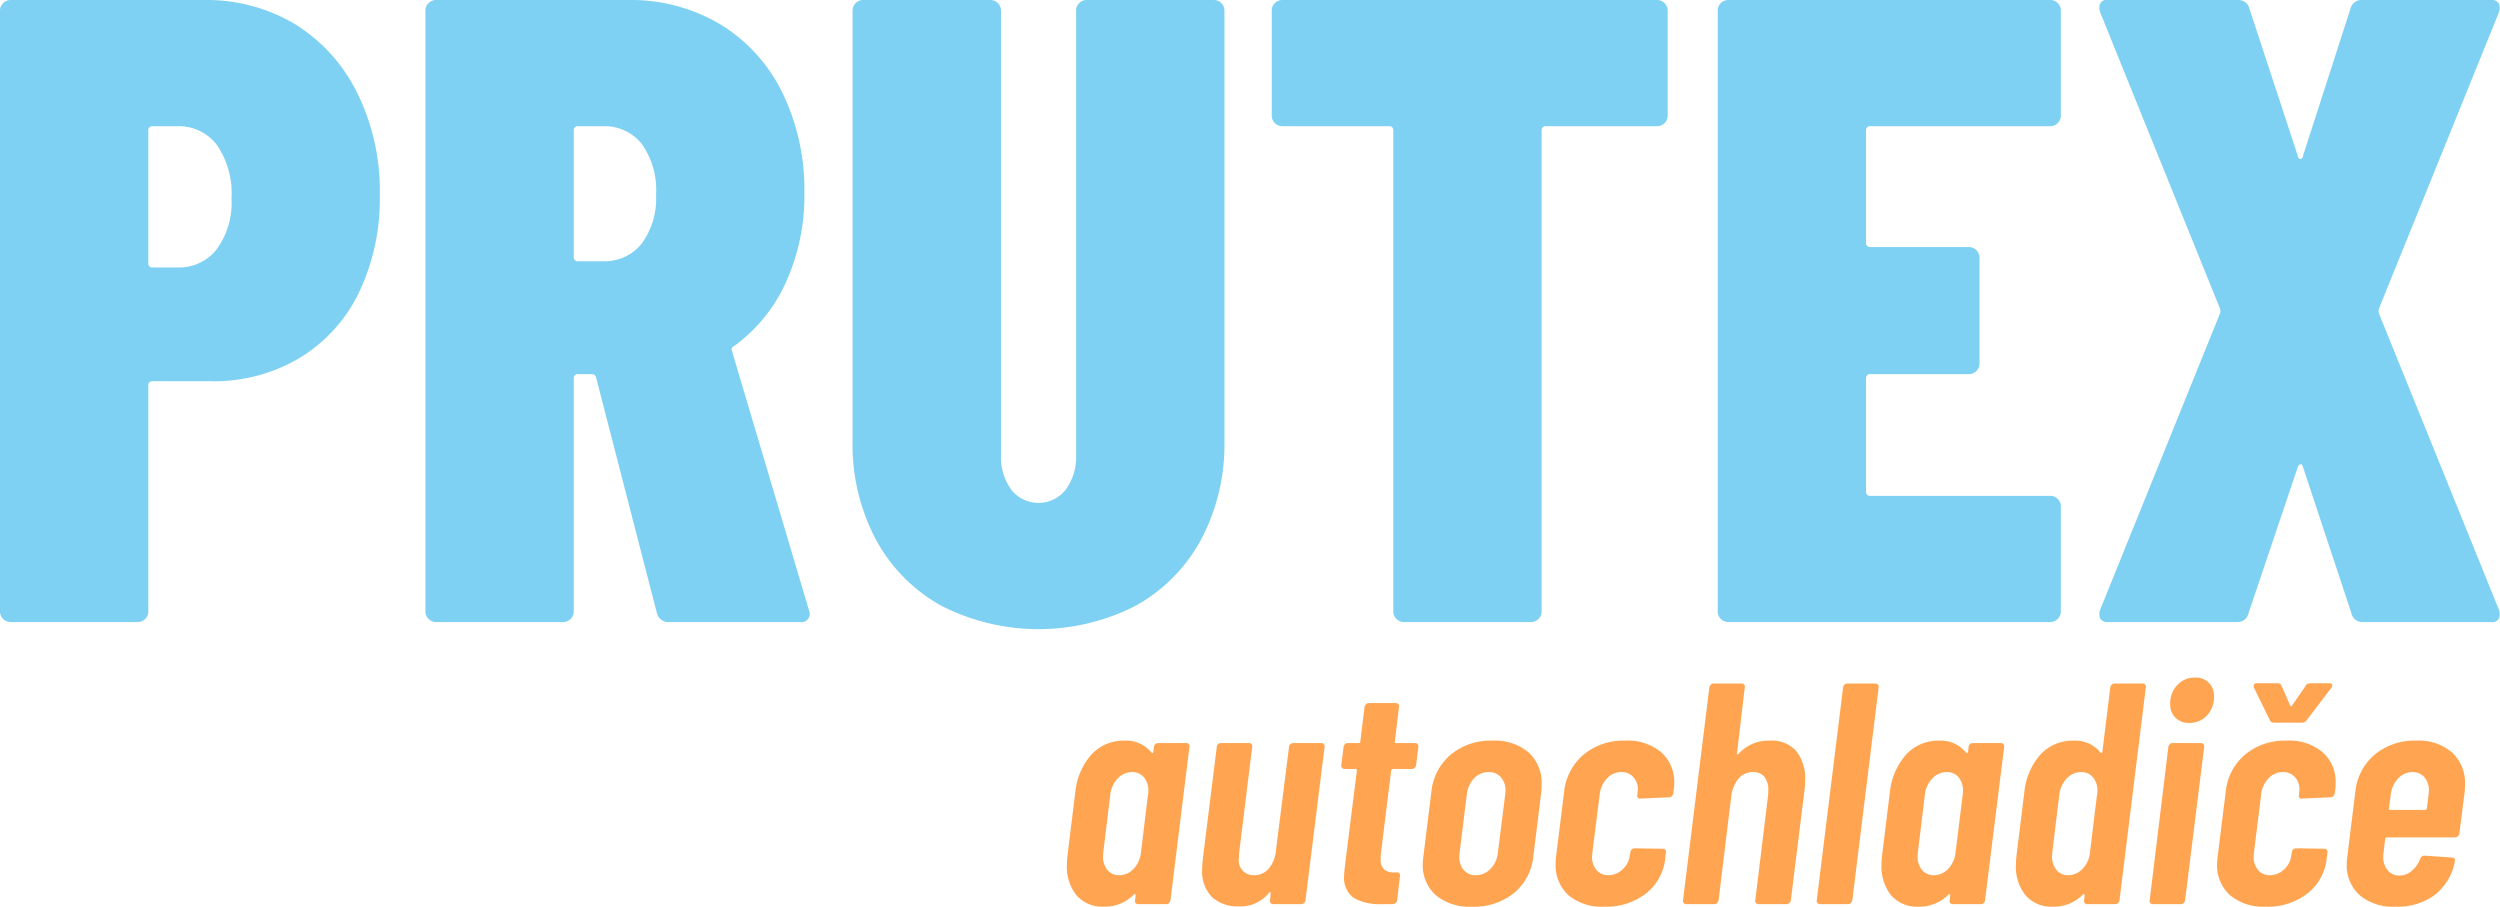 <svg id="Skupina_2" data-name="Skupina 2" xmlns="http://www.w3.org/2000/svg" width="176.47" height="64" viewBox="0 0 176.47 64">
<defs>
    <style>
      .cls-1 {
        fill: #ffa551;
      }

      .cls-1, .cls-2 {
        fill-rule: evenodd;
      }

      .cls-2 {
        fill: #7fd1f3;
      }
    </style>
  </defs>
  <path class="cls-1" d="M1177.55,1152.53a0.318,0.318,0,0,1,.2-0.08h1.99a0.22,0.22,0,0,1,.18.08,0.212,0.212,0,0,1,.04.19l-1.34,10.84a0.325,0.325,0,0,1-.1.18,0.224,0.224,0,0,1-.19.08h-1.99a0.217,0.217,0,0,1-.18-0.08,0.192,0.192,0,0,1-.04-0.18l0.04-.36a0.066,0.066,0,0,0-.04-0.08,0.11,0.11,0,0,0-.09.03,2.857,2.857,0,0,1-2.11.85,2.4,2.4,0,0,1-1.93-.8,3.217,3.217,0,0,1-.68-2.18c0-.12.01-0.33,0.04-0.62l0.56-4.54a4.674,4.674,0,0,1,1.16-2.63,3.084,3.084,0,0,1,2.31-.95,2.3,2.3,0,0,1,1.9.84,0.052,0.052,0,0,0,.07.03,0.075,0.075,0,0,0,.06-0.07l0.05-.36A0.246,0.246,0,0,1,1177.55,1152.53Zm-1.53,8.8a1.98,1.98,0,0,0,.52-1.18l0.49-4.03a0.9,0.9,0,0,0,.03-0.28,1.409,1.409,0,0,0-.32-0.98,1.033,1.033,0,0,0-.82-0.36,1.374,1.374,0,0,0-1.02.45,1.96,1.96,0,0,0-.53,1.17l-0.49,4.03-0.02.27a1.486,1.486,0,0,0,.31.99,1.048,1.048,0,0,0,.83.37A1.39,1.39,0,0,0,1176.02,1161.33Zm11.06-8.8a0.318,0.318,0,0,1,.2-0.08h1.99a0.22,0.22,0,0,1,.18.08,0.216,0.216,0,0,1,.05.19l-1.35,10.84a0.274,0.274,0,0,1-.1.18,0.224,0.224,0,0,1-.19.08h-1.99a0.217,0.217,0,0,1-.18-0.08,0.192,0.192,0,0,1-.04-0.18l0.04-.49c0.02-.05.01-0.08-0.02-0.09s-0.06,0-.09.04a2.584,2.584,0,0,1-2.15.96,2.676,2.676,0,0,1-1.87-.65,2.573,2.573,0,0,1-.7-2c0-.12.01-0.34,0.04-0.67l0.99-7.94a0.246,0.246,0,0,1,.09-0.19,0.3,0.3,0,0,1,.2-0.08h1.99a0.22,0.22,0,0,1,.18.08,0.212,0.212,0,0,1,.04.19l-0.91,7.39a2.245,2.245,0,0,0-.02.4,1.043,1.043,0,0,0,1.07,1.27,1.318,1.318,0,0,0,1.04-.48,2.318,2.318,0,0,0,.5-1.3l0.92-7.28A0.246,0.246,0,0,1,1187.08,1152.53Zm8.78,1.67a0.256,0.256,0,0,1-.19.08h-1.34a0.136,0.136,0,0,0-.13.11l-0.72,5.83a2.3,2.3,0,0,0-.02.4,0.978,0.978,0,0,0,.24.75,1.024,1.024,0,0,0,.74.21h0.16a0.241,0.241,0,0,1,.18.07,0.218,0.218,0,0,1,.04.19l-0.2,1.72a0.289,0.289,0,0,1-.11.18,0.271,0.271,0,0,1-.2.08h-0.74a3.739,3.739,0,0,1-2-.43,1.757,1.757,0,0,1-.69-1.61c0-.11.02-0.31,0.05-0.61l0.85-6.78a0.1,0.1,0,0,0-.11-0.11h-0.76a0.22,0.22,0,0,1-.18-0.08,0.208,0.208,0,0,1-.05-0.19l0.16-1.29a0.352,0.352,0,0,1,.1-0.19,0.256,0.256,0,0,1,.19-0.08h0.76c0.09,0,.13-0.03.13-0.11l0.3-2.44a0.287,0.287,0,0,1,.11-0.19,0.257,0.257,0,0,1,.2-0.08h1.9a0.215,0.215,0,0,1,.22.27l-0.29,2.44c-0.03.08,0,.11,0.09,0.11h1.35a0.227,0.227,0,0,1,.22.27l-0.16,1.29A0.32,0.32,0,0,1,1195.86,1154.2Zm1.49,8.99a2.845,2.845,0,0,1-.92-2.24c0-.1.02-0.29,0.05-0.55l0.56-4.52a3.932,3.932,0,0,1,1.36-2.61,4.4,4.4,0,0,1,2.95-.99,3.674,3.674,0,0,1,2.56.84,2.917,2.917,0,0,1,.91,2.25,3.56,3.56,0,0,1-.02.51l-0.56,4.52a3.869,3.869,0,0,1-1.36,2.63,4.489,4.489,0,0,1-2.98.97A3.716,3.716,0,0,1,1197.35,1163.19Zm3.86-1.86a1.862,1.862,0,0,0,.52-1.13l0.52-4.12,0.02-.27a1.39,1.39,0,0,0-.32-0.94,1.092,1.092,0,0,0-.86-0.37,1.4,1.4,0,0,0-1.03.43,1.922,1.922,0,0,0-.52,1.15l-0.51,4.12-0.02.26a1.412,1.412,0,0,0,.31.95,1.075,1.075,0,0,0,.85.37A1.4,1.4,0,0,0,1201.21,1161.33Zm5.5,1.86a2.865,2.865,0,0,1-.9-2.24,5.53,5.53,0,0,1,.04-0.58l0.56-4.49a3.943,3.943,0,0,1,1.37-2.61,4.349,4.349,0,0,1,2.93-.99,3.671,3.671,0,0,1,2.55.82,2.775,2.775,0,0,1,.92,2.16,2.435,2.435,0,0,1-.03.44l-0.04.31a0.386,0.386,0,0,1-.1.19,0.293,0.293,0,0,1-.19.08l-2.02.09a0.188,0.188,0,0,1-.22-0.25l0.02-.24a1.236,1.236,0,0,0-.26-0.97,1.076,1.076,0,0,0-.9-0.41,1.338,1.338,0,0,0-1.01.45,1.942,1.942,0,0,0-.51,1.13l-0.52,4.12-0.02.26a1.412,1.412,0,0,0,.31.95,1.062,1.062,0,0,0,.83.37,1.421,1.421,0,0,0,1.02-.42,1.531,1.531,0,0,0,.5-0.99l0.05-.22a0.246,0.246,0,0,1,.09-0.19,0.3,0.3,0,0,1,.2-0.08l1.99,0.03a0.241,0.241,0,0,1,.18.07,0.218,0.218,0,0,1,.04.19l-0.04.4a3.618,3.618,0,0,1-1.34,2.48,4.55,4.55,0,0,1-2.96.95A3.689,3.689,0,0,1,1206.71,1163.19Zm16.08-10.18a3.146,3.146,0,0,1,.63,2.11,6.924,6.924,0,0,1-.07.87l-0.94,7.57a0.4,0.4,0,0,1-.1.18,0.236,0.236,0,0,1-.19.08h-1.99a0.225,0.225,0,0,1-.23-0.26l0.9-7.37a3.591,3.591,0,0,0,.02-0.4,1.465,1.465,0,0,0-.28-0.96,0.984,0.984,0,0,0-.79-0.33,1.3,1.3,0,0,0-1.03.46,2.393,2.393,0,0,0-.52,1.3l-0.89,7.3a0.4,0.4,0,0,1-.1.18,0.25,0.25,0,0,1-.19.08h-1.99a0.225,0.225,0,0,1-.23-0.26l1.86-15.04a0.32,0.32,0,0,1,.1-0.19,0.256,0.256,0,0,1,.19-0.08h1.99a0.22,0.22,0,0,1,.18.08,0.205,0.205,0,0,1,.04.19l-0.55,4.65c-0.02.04-.01,0.07,0.03,0.07a0.115,0.115,0,0,0,.12-0.07,2.807,2.807,0,0,1,2.17-.89A2.312,2.312,0,0,1,1222.79,1153.01Zm1.5,10.73a0.2,0.2,0,0,1-.05-0.18l1.86-15.04a0.386,0.386,0,0,1,.1-0.19,0.273,0.273,0,0,1,.19-0.08h1.99a0.22,0.22,0,0,1,.18.08,0.208,0.208,0,0,1,.05.19l-1.86,15.04a0.4,0.4,0,0,1-.1.18,0.236,0.236,0,0,1-.19.08h-1.99A0.2,0.2,0,0,1,1224.29,1163.74Zm10.76-11.21a0.318,0.318,0,0,1,.2-0.08h1.99a0.22,0.22,0,0,1,.18.08,0.216,0.216,0,0,1,.05.19l-1.35,10.84a0.274,0.274,0,0,1-.1.18,0.224,0.224,0,0,1-.19.08h-1.99a0.217,0.217,0,0,1-.18-0.08,0.192,0.192,0,0,1-.04-0.18l0.04-.36a0.066,0.066,0,0,0-.04-0.08,0.11,0.11,0,0,0-.09.03,2.851,2.851,0,0,1-2.1.85,2.425,2.425,0,0,1-1.94-.8,3.269,3.269,0,0,1-.68-2.18c0-.12.01-0.33,0.04-0.62l0.56-4.54a4.681,4.681,0,0,1,1.17-2.63,3.077,3.077,0,0,1,2.3-.95,2.3,2.3,0,0,1,1.9.84,0.055,0.055,0,0,0,.07.03,0.1,0.1,0,0,0,.07-0.07l0.04-.36A0.246,0.246,0,0,1,1235.05,1152.53Zm-1.53,8.8a1.98,1.98,0,0,0,.52-1.18l0.5-4.03a1.6,1.6,0,0,0,.02-0.28,1.456,1.456,0,0,0-.31-0.98,1.054,1.054,0,0,0-.83-0.36,1.374,1.374,0,0,0-1.02.45,1.96,1.96,0,0,0-.53,1.17l-0.49,4.03-0.02.27a1.486,1.486,0,0,0,.31.99,1.062,1.062,0,0,0,.83.37A1.374,1.374,0,0,0,1233.52,1161.33Zm11.54-13a0.293,0.293,0,0,1,.19-0.08h1.99a0.22,0.22,0,0,1,.18.08,0.208,0.208,0,0,1,.05.19l-1.86,15.04a0.325,0.325,0,0,1-.1.18,0.236,0.236,0,0,1-.19.08h-1.99a0.206,0.206,0,0,1-.18-0.08,0.192,0.192,0,0,1-.04-0.18l0.04-.36a0.066,0.066,0,0,0-.04-0.08,0.11,0.11,0,0,0-.09.03,2.857,2.857,0,0,1-2.11.85,2.4,2.4,0,0,1-1.93-.8,3.217,3.217,0,0,1-.68-2.18c0-.12.01-0.33,0.04-0.62l0.56-4.54a4.674,4.674,0,0,1,1.16-2.63,3.084,3.084,0,0,1,2.31-.95,2.3,2.3,0,0,1,1.9.84,0.052,0.052,0,0,0,.07.03,0.075,0.075,0,0,0,.06-0.07l0.56-4.56A0.386,0.386,0,0,1,1245.06,1148.33Zm-2.06,13a1.932,1.932,0,0,0,.53-1.18l0.49-4.03a0.9,0.9,0,0,0,.03-0.28,1.409,1.409,0,0,0-.32-0.98,1.04,1.04,0,0,0-.83-0.36,1.369,1.369,0,0,0-1.01.45,1.96,1.96,0,0,0-.53,1.17l-0.49,4.03-0.02.27a1.486,1.486,0,0,0,.31.99,1.048,1.048,0,0,0,.83.37A1.369,1.369,0,0,0,1243,1161.33Zm4.78,2.41a0.192,0.192,0,0,1-.04-0.18l1.32-10.84a0.352,0.352,0,0,1,.1-0.19,0.256,0.256,0,0,1,.19-0.08h2.01a0.22,0.22,0,0,1,.18.08,0.216,0.216,0,0,1,.05.19l-1.35,10.84a0.325,0.325,0,0,1-.1.18,0.224,0.224,0,0,1-.19.08h-1.99A0.217,0.217,0,0,1,1247.78,1163.74Zm1.78-13.08a1.3,1.3,0,0,1-.37-0.99,1.818,1.818,0,0,1,.51-1.32,1.624,1.624,0,0,1,1.24-.52,1.257,1.257,0,0,1,1.34,1.35,1.86,1.86,0,0,1-.5,1.33,1.661,1.661,0,0,1-1.25.52A1.3,1.3,0,0,1,1249.56,1150.66Zm3.85,12.53a2.838,2.838,0,0,1-.91-2.24c0-.12.02-0.31,0.05-0.58l0.56-4.49a3.932,3.932,0,0,1,1.36-2.61,4.367,4.367,0,0,1,2.93-.99,3.671,3.671,0,0,1,2.55.82,2.775,2.775,0,0,1,.92,2.16c0,0.19-.01.34-0.02,0.44l-0.05.31a0.275,0.275,0,0,1-.1.19,0.256,0.256,0,0,1-.19.08l-2.01.09a0.188,0.188,0,0,1-.22-0.25l0.02-.24a1.276,1.276,0,0,0-.26-0.97,1.109,1.109,0,0,0-.91-0.41,1.332,1.332,0,0,0-1,.45,1.892,1.892,0,0,0-.52,1.13l-0.51,4.12-0.02.26a1.412,1.412,0,0,0,.31.95,1.048,1.048,0,0,0,.83.37,1.455,1.455,0,0,0,1.02-.42,1.578,1.578,0,0,0,.5-0.99l0.04-.22a0.246,0.246,0,0,1,.09-0.19,0.318,0.318,0,0,1,.2-0.08l2,0.03a0.206,0.206,0,0,1,.17.07,0.224,0.224,0,0,1,.05.19l-0.05.4a3.58,3.58,0,0,1-1.34,2.48,4.522,4.522,0,0,1-2.95.95A3.672,3.672,0,0,1,1253.41,1163.19Zm2.81-12.36-1.12-2.29a0.255,0.255,0,0,1-.02-0.13q0-.18.24-0.18h1.46a0.27,0.27,0,0,1,.27.18l0.6,1.37a0.113,0.113,0,0,0,.09.07,0.082,0.082,0,0,0,.07-0.07l0.94-1.37a0.273,0.273,0,0,1,.14-0.14,0.464,0.464,0,0,1,.19-0.04h1.34q0.21,0,.21.15a0.413,0.413,0,0,1-.07.18l-1.73,2.27a0.388,0.388,0,0,1-.33.18h-1.99A0.3,0.3,0,0,1,1256.22,1150.83Zm13.28,8.2a0.293,0.293,0,0,1-.19.08h-4.81a0.144,0.144,0,0,0-.14.11l-0.11.98a0.9,0.9,0,0,0-.02.26,1.431,1.431,0,0,0,.31.97,1.031,1.031,0,0,0,.83.37,1.282,1.282,0,0,0,.88-0.34,2.035,2.035,0,0,0,.59-0.84,0.308,0.308,0,0,1,.32-0.22l1.92,0.13a0.206,0.206,0,0,1,.2.29,3.911,3.911,0,0,1-1.41,2.35,4.41,4.41,0,0,1-2.77.83,3.672,3.672,0,0,1-2.54-.81,2.842,2.842,0,0,1-.91-2.22c0-.11.02-0.31,0.05-0.57l0.56-4.52a3.932,3.932,0,0,1,1.36-2.61,4.385,4.385,0,0,1,2.93-.99,3.587,3.587,0,0,1,2.54.84,2.917,2.917,0,0,1,.91,2.25c0,0.22-.01.39-0.02,0.51l-0.38,2.96A0.435,0.435,0,0,1,1269.5,1159.03Zm-4.22-4.08a1.952,1.952,0,0,0-.52,1.13l-0.13.98a0.1,0.1,0,0,0,.11.11h2.44a0.145,0.145,0,0,0,.13-0.11l0.12-.98,0.02-.27a1.437,1.437,0,0,0-.31-0.94,1.058,1.058,0,0,0-.85-0.37A1.338,1.338,0,0,0,1265.28,1154.95Z" transform="translate(-1096 -1100)"/>
  <path id="Shape_1_copy" data-name="Shape 1 copy" class="cls-2" d="M1116.85,1101.72a11.839,11.839,0,0,1,4.38,4.87,15.576,15.576,0,0,1,1.58,7.15,15.369,15.369,0,0,1-1.48,6.93,10.978,10.978,0,0,1-4.2,4.61,11.83,11.83,0,0,1-6.24,1.63h-4.1a0.278,0.278,0,0,0-.32.31v15.93a0.732,0.732,0,0,1-.22.54,0.749,0.749,0,0,1-.53.22h-8.96a0.773,0.773,0,0,1-.54-0.22,0.732,0.732,0,0,1-.22-0.54v-42.4a0.71,0.71,0,0,1,.22-0.53,0.732,0.732,0,0,1,.54-0.22h13.62A12.194,12.194,0,0,1,1116.85,1101.72Zm-5.55,15.87a5.573,5.573,0,0,0,1.04-3.6,6,6,0,0,0-1.04-3.77,3.356,3.356,0,0,0-2.75-1.31h-1.76a0.278,0.278,0,0,0-.32.31v9.35a0.278,0.278,0,0,0,.32.31h1.76A3.366,3.366,0,0,0,1111.3,1117.59Zm31.07,25.69-4.29-16.62a0.3,0.3,0,0,0-.32-0.25h-0.94a0.278,0.278,0,0,0-.32.31v16.43a0.732,0.732,0,0,1-.22.54,0.773,0.773,0,0,1-.54.22h-8.95a0.773,0.773,0,0,1-.54-0.22,0.732,0.732,0,0,1-.22-0.54v-42.4a0.71,0.71,0,0,1,.22-0.53,0.732,0.732,0,0,1,.54-0.22h13.56a12.35,12.35,0,0,1,6.5,1.72,11.584,11.584,0,0,1,4.38,4.83,15.659,15.659,0,0,1,1.55,7.06,14.772,14.772,0,0,1-1.3,6.31,11.292,11.292,0,0,1-3.62,4.48,0.382,0.382,0,0,0-.19.16,0.215,0.215,0,0,0,0,.22l5.42,18.25,0.07,0.25a0.592,0.592,0,0,1-.7.63h-9.21A0.825,0.825,0,0,1,1142.37,1143.28Zm-5.87-34.06v8.91a0.278,0.278,0,0,0,.32.31h1.76a3.333,3.333,0,0,0,2.72-1.25,5.388,5.388,0,0,0,1.01-3.45,5.61,5.61,0,0,0-1.01-3.58,3.333,3.333,0,0,0-2.72-1.25h-1.76A0.278,0.278,0,0,0,1136.5,1109.22Zm25.93,33.53a11.666,11.666,0,0,1-4.61-4.68,14.318,14.318,0,0,1-1.64-6.96v-30.36a0.749,0.749,0,0,1,.22-0.53,0.732,0.732,0,0,1,.54-0.22h8.96a0.732,0.732,0,0,1,.54.22,0.749,0.749,0,0,1,.22.53v31.37a3.909,3.909,0,0,0,.72,2.44,2.441,2.441,0,0,0,3.85,0,3.912,3.912,0,0,0,.73-2.44v-31.37a0.71,0.71,0,0,1,.22-0.53,0.7,0.7,0,0,1,.53-0.22h8.96a0.732,0.732,0,0,1,.54.22,0.749,0.749,0,0,1,.22.53v30.36a14.318,14.318,0,0,1-1.64,6.96,11.666,11.666,0,0,1-4.61,4.68A15.067,15.067,0,0,1,1162.43,1142.75Zm51.07-42.53a0.749,0.749,0,0,1,.22.53v7.4a0.751,0.751,0,0,1-.76.76h-7.82a0.278,0.278,0,0,0-.32.31v33.93a0.732,0.732,0,0,1-.22.54,0.749,0.749,0,0,1-.53.22h-8.96a0.773,0.773,0,0,1-.54-0.22,0.732,0.732,0,0,1-.22-0.54v-33.93a0.271,0.271,0,0,0-.31-0.31h-7.51a0.773,0.773,0,0,1-.54-0.22,0.732,0.732,0,0,1-.22-0.54v-7.4a0.71,0.71,0,0,1,.22-0.53,0.732,0.732,0,0,1,.54-0.22h26.43A0.732,0.732,0,0,1,1213.5,1100.22Zm27.75,8.47a0.732,0.732,0,0,1-.53.22h-12.68a0.278,0.278,0,0,0-.32.31v7.9a0.286,0.286,0,0,0,.32.32h6.94a0.751,0.751,0,0,1,.75.75v7.46a0.751,0.751,0,0,1-.75.76h-6.94a0.278,0.278,0,0,0-.32.31v7.97a0.278,0.278,0,0,0,.32.31h12.68a0.7,0.7,0,0,1,.53.22,0.71,0.71,0,0,1,.22.53v7.4a0.751,0.751,0,0,1-.75.76h-22.71a0.773,0.773,0,0,1-.54-0.22,0.732,0.732,0,0,1-.22-0.54v-42.4a0.71,0.71,0,0,1,.22-0.53,0.732,0.732,0,0,1,.54-0.22h22.71a0.7,0.7,0,0,1,.53.22,0.71,0.71,0,0,1,.22.53v7.4A0.732,0.732,0,0,1,1241.25,1108.69Zm3,34.97a0.85,0.85,0,0,1,0-.63l8.45-20.89a0.475,0.475,0,0,0,0-.37l-8.45-20.89a0.94,0.94,0,0,1-.06-0.38,0.509,0.509,0,0,1,.63-0.5h9.15a0.8,0.8,0,0,1,.82.63l3.4,10.35a0.267,0.267,0,0,0,.19.25,0.256,0.256,0,0,0,.19-0.25l3.34-10.35a0.8,0.8,0,0,1,.83-0.63h9.08a0.583,0.583,0,0,1,.57.25,0.85,0.85,0,0,1,0,.63l-8.46,20.89a0.585,0.585,0,0,0,0,.37l8.46,20.89a0.908,0.908,0,0,1,.06.38,0.509,0.509,0,0,1-.63.5h-9.02a0.788,0.788,0,0,1-.82-0.63l-3.41-10.29c-0.04-.16-0.1-0.24-0.19-0.22a0.33,0.33,0,0,0-.19.22l-3.47,10.29a0.788,0.788,0,0,1-.82.63h-9.08A0.581,0.581,0,0,1,1244.25,1143.66Z" transform="translate(-1096 -1100)"/>
</svg>
